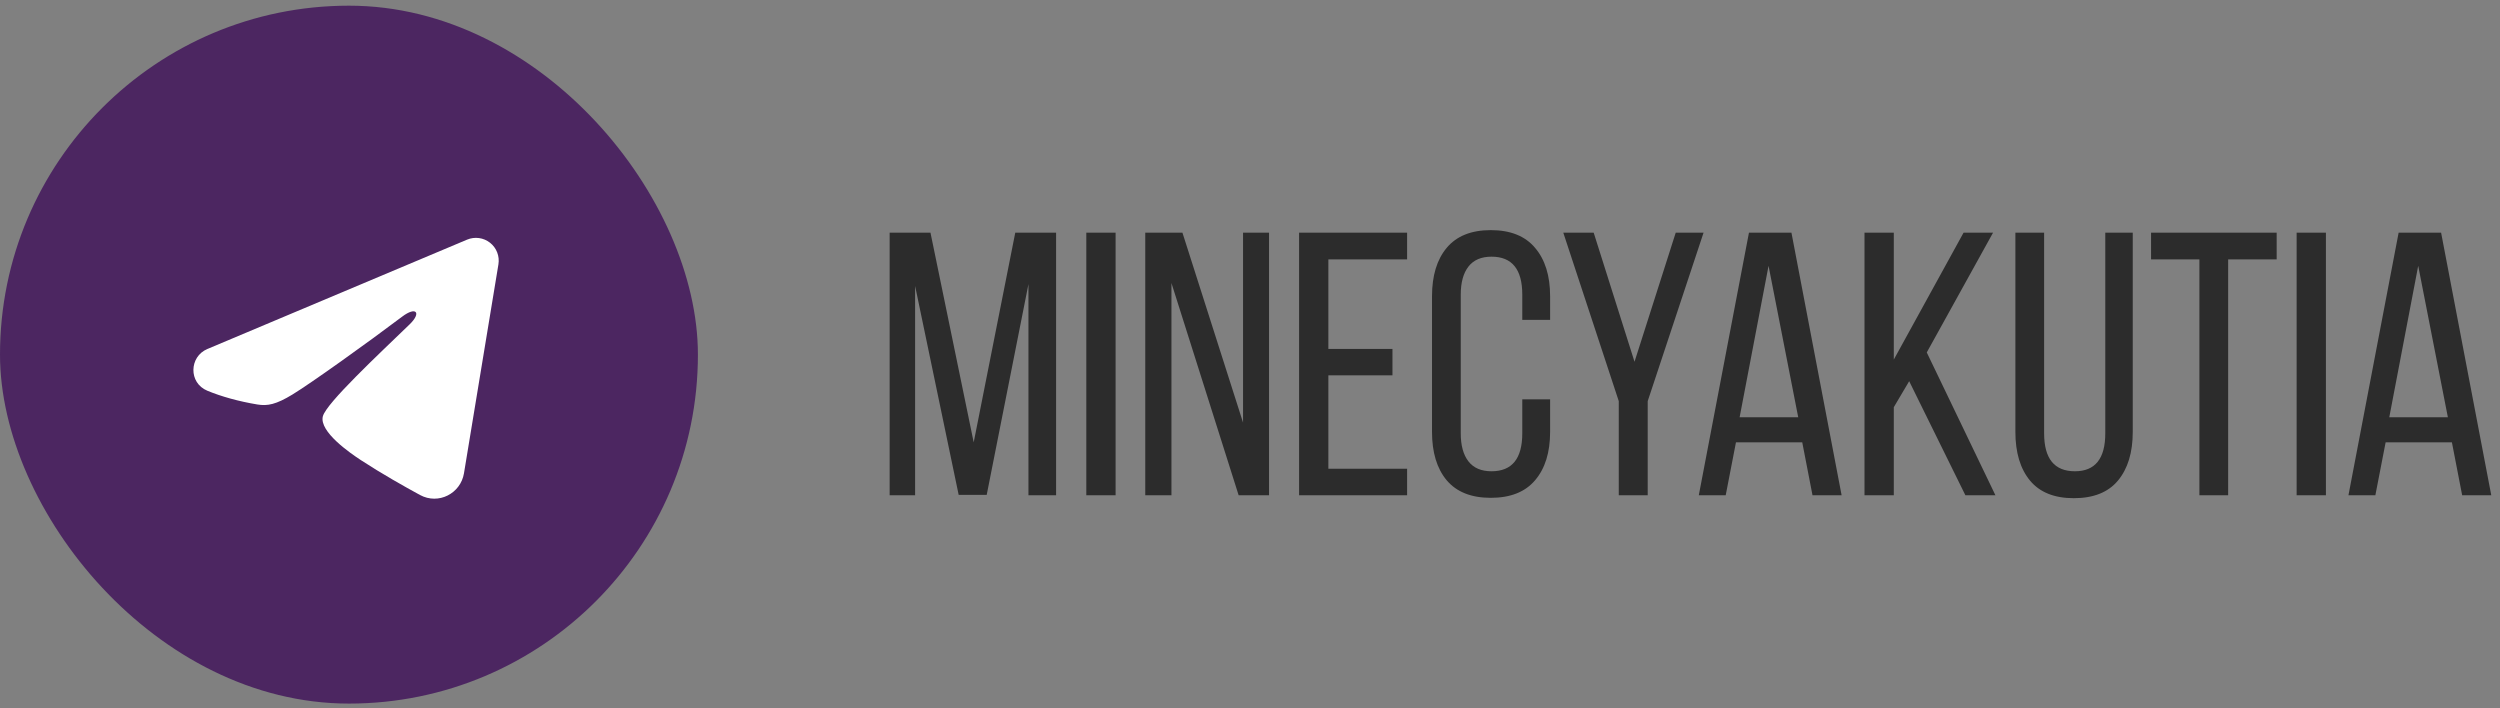 <?xml version="1.0" encoding="UTF-8"?> <svg xmlns="http://www.w3.org/2000/svg" width="240" height="68" viewBox="0 0 240 68" fill="none"><rect x="0" y="0" width="240" height="68" fill="#808080" stroke="none"/> <path d="M85.406 47.545V22.338H89.326L93.475 42.465L97.465 22.338H101.385V47.545H98.731V27.277L94.723 47.51H92.033L87.85 27.453V47.545H85.406ZM104.285 47.545V22.338H107.098V47.545H104.285ZM109.945 47.545V22.338H113.514L119.332 40.566V22.338H121.828V47.545H118.91L112.459 27.172V47.545H109.945ZM124.711 47.545V22.338H135.082V24.904H127.523V33.5H133.676V36.031H127.523V44.996H135.082V47.545H124.711ZM137.473 41.463V28.438C137.473 26.469 137.941 24.922 138.879 23.797C139.828 22.66 141.24 22.092 143.115 22.092C145.002 22.092 146.42 22.66 147.369 23.797C148.33 24.922 148.811 26.469 148.811 28.438V30.705H146.139V28.279C146.139 25.854 145.154 24.641 143.186 24.641C142.201 24.641 141.463 24.957 140.971 25.59C140.479 26.223 140.232 27.119 140.232 28.279V41.603C140.232 42.764 140.479 43.66 140.971 44.293C141.463 44.926 142.201 45.242 143.186 45.242C145.154 45.242 146.139 44.029 146.139 41.603V38.334H148.811V41.463C148.811 43.432 148.33 44.978 147.369 46.103C146.42 47.228 145.002 47.791 143.115 47.791C141.24 47.791 139.828 47.228 138.879 46.103C137.941 44.978 137.473 43.432 137.473 41.463ZM150.076 22.338H152.994L156.914 34.73L160.869 22.338H163.541L158.18 38.51V47.545H155.402V38.51L150.076 22.338ZM163.084 47.545L167.9 22.338H171.979L176.795 47.545H174L173.016 42.465H166.652L165.668 47.545H163.084ZM167.004 40.057H172.629L169.781 25.52L167.004 40.057ZM178.992 47.545V22.338H181.805V34.52L188.502 22.338H191.332L184.969 33.834L191.561 47.545H188.678L183.281 36.594L181.805 39.09V47.545H178.992ZM193.477 41.463V22.338H196.236V41.603C196.236 44.029 197.221 45.242 199.189 45.242C201.135 45.242 202.107 44.029 202.107 41.603V22.338H204.744V41.463C204.744 43.443 204.27 45.002 203.32 46.139C202.383 47.264 200.971 47.826 199.084 47.826C197.221 47.826 195.82 47.264 194.883 46.139C193.945 45.002 193.477 43.443 193.477 41.463ZM206.502 24.904V22.338H218.561V24.904H213.902V47.545H211.143V24.904H206.502ZM220.477 47.545V22.338H223.289V47.545H220.477ZM225.451 47.545L230.268 22.338H234.346L239.162 47.545H236.367L235.383 42.465H229.02L228.035 47.545H225.451ZM229.371 40.057H234.996L232.148 25.52L229.371 40.057Z" fill="#2C2C2C"></path> <rect y="0.545" width="67" height="67" rx="33.5" fill="#4C2661"></rect> <g clip-path="url(#clip0_3307_4107)"> <path fill-rule="evenodd" clip-rule="evenodd" d="M44.841 23.005C45.202 22.854 45.596 22.801 45.984 22.854C46.371 22.906 46.737 23.062 47.044 23.304C47.352 23.546 47.588 23.866 47.729 24.23C47.871 24.595 47.912 24.991 47.849 25.377L44.541 45.439C44.22 47.374 42.097 48.484 40.322 47.52C38.837 46.713 36.632 45.471 34.649 44.175C33.657 43.526 30.62 41.447 30.993 39.969C31.314 38.704 36.418 33.953 39.335 31.128C40.48 30.018 39.957 29.378 38.606 30.399C35.247 32.934 29.858 36.788 28.076 37.873C26.504 38.83 25.685 38.993 24.705 38.83C22.917 38.532 21.259 38.071 19.905 37.51C18.077 36.752 18.166 34.237 19.904 33.505L44.841 23.005Z" fill="white"></path> </g> <defs> <clipPath id="clip0_3307_4107"> <rect width="35" height="35" fill="white" transform="translate(16 16.545)"></rect> </clipPath> </defs> </svg> 